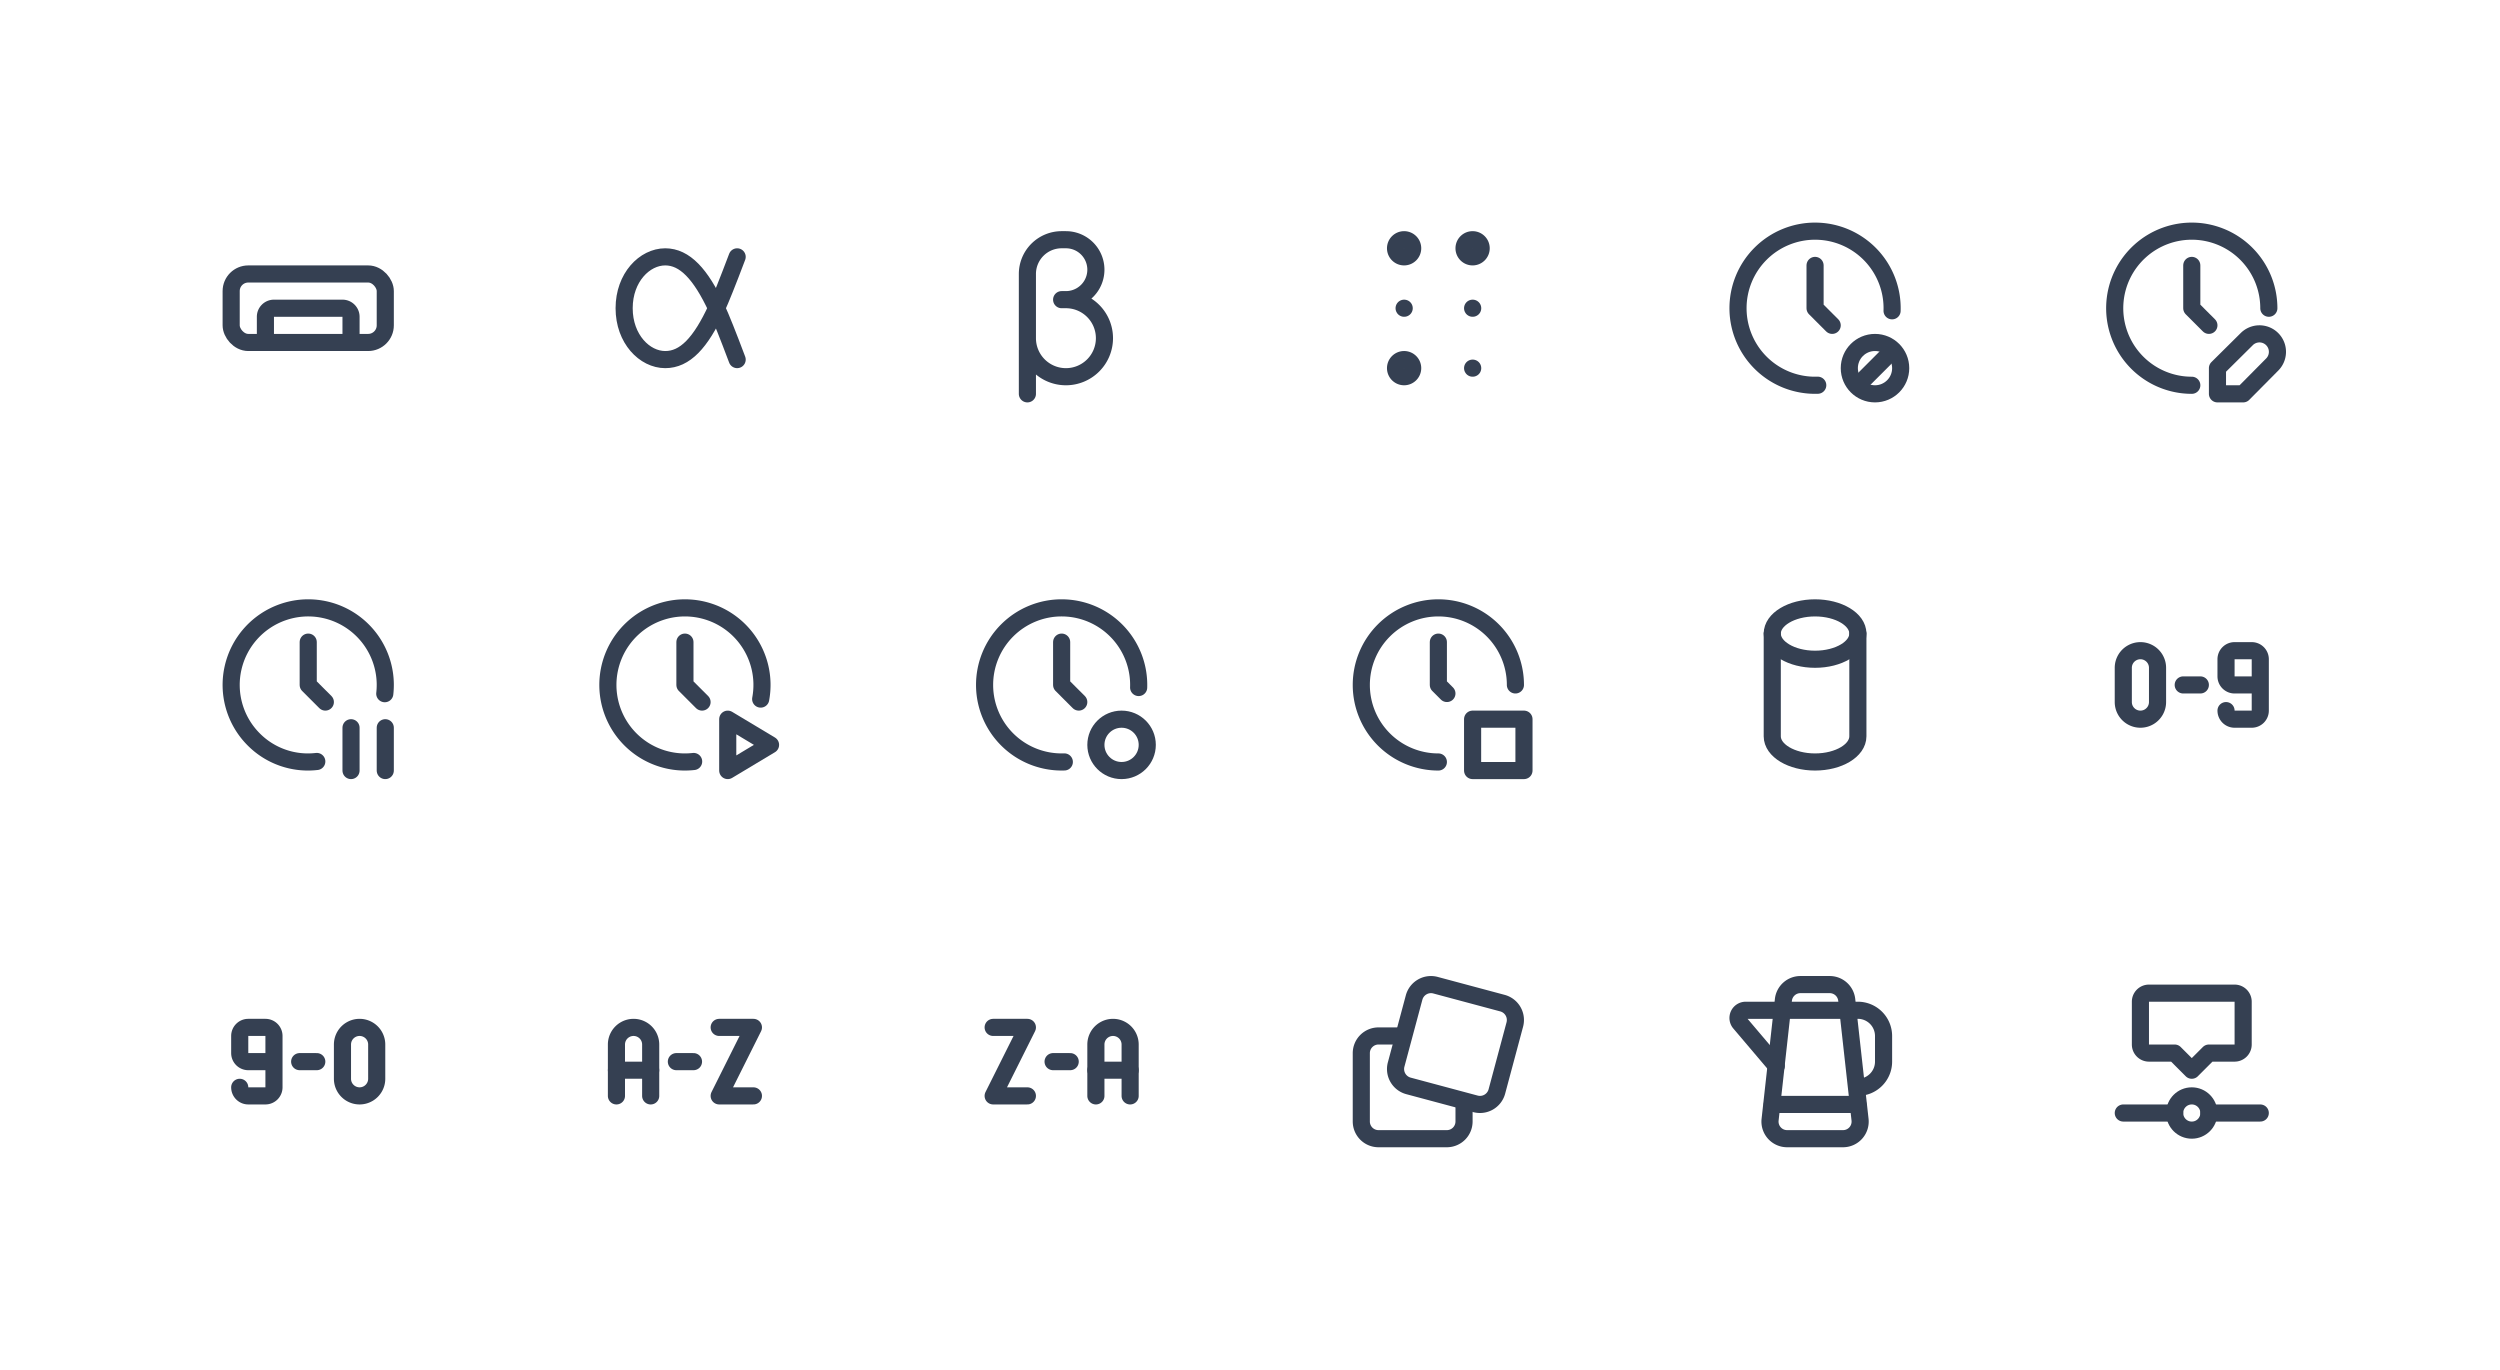 <svg xmlns="http://www.w3.org/2000/svg" xmlns:xlink="http://www.w3.org/1999/xlink" viewBox="0 0 292 160" width="292" height="160" style="color: #354052"><rect x="0" y="0" width="292" height="160" fill="#fff"></rect>
	<symbol id="air-conditioning-disabled" class="icon icon-tabler icon-tabler-air-conditioning-disabled" viewBox="0 0 24 24" stroke-width="2" stroke="currentColor" fill="none" stroke-linecap="round" stroke-linejoin="round"><path stroke="none" d="M0 0h24v24H0z" fill="none"/><rect x="3" y="8" width="18" height="8" rx="2" /><path d="M7 16v-3a1 1 0 0 1 1 -1h8a1 1 0 0 1 1 1v3" />
</symbol>
	<symbol id="alpha" class="icon icon-tabler icon-tabler-alpha" viewBox="0 0 24 24" stroke-width="2" stroke="currentColor" fill="none" stroke-linecap="round" stroke-linejoin="round"><path stroke="none" d="M0 0h24v24H0z" fill="none"/><path d="M18.1 6c-1.1 2.913 -1.9 4.913 -2.4 6c-1.879 4.088 -3.713 6 -6 6c-2.4 0 -4.8 -2.4 -4.8 -6s2.4 -6 4.8 -6c2.267 0 4.135 1.986 6 6c.512 1.102 1.312 3.102 2.4 6" />
</symbol>
	<symbol id="beta" class="icon icon-tabler icon-tabler-beta" viewBox="0 0 24 24" stroke-width="2" stroke="currentColor" fill="none" stroke-linecap="round" stroke-linejoin="round"><path stroke="none" d="M0 0h24v24H0z" fill="none"/><path d="M8 22v-14a4 4 0 0 1 4 -4h.5a3.5 3.5 0 0 1 0 7h-.5h.5a4.5 4.5 0 1 1 -4.5 4.5v-.5" />
</symbol>
	<symbol id="braile" class="icon icon-tabler icon-tabler-braile" viewBox="0 0 24 24" stroke-width="2" stroke="currentColor" fill="none" stroke-linecap="round" stroke-linejoin="round"><path stroke="none" d="M0 0h24v24H0z" fill="none"/><path d="M15 5a1 1 0 1 0 2 0a1 1 0 0 0 -2 0z" /><path d="M7 5a1 1 0 1 0 2 0a1 1 0 0 0 -2 0z" /><path d="M7 19a1 1 0 1 0 2 0a1 1 0 0 0 -2 0z" /><path d="M16 12h.01" /><path d="M8 12h.01" /><path d="M16 19h.01" />
</symbol>
	<symbol id="clock-cancel" class="icon icon-tabler icon-tabler-clock-cancel" viewBox="0 0 24 24" stroke-width="2" stroke="currentColor" fill="none" stroke-linecap="round" stroke-linejoin="round"><path stroke="none" d="M0 0h24v24H0z" fill="none"/><circle cx="19" cy="19" r="3" /><path d="M17 21l4 -4" /><path d="M20.995 12.3a9 9 0 1 0 -8.683 8.694" /><path d="M12 7v5l2 2" />
</symbol>
	<symbol id="clock-edit" class="icon icon-tabler icon-tabler-clock-edit" viewBox="0 0 24 24" stroke-width="2" stroke="currentColor" fill="none" stroke-linecap="round" stroke-linejoin="round"><path stroke="none" d="M0 0h24v24H0z" fill="none"/><path d="M21 12a9.001 9.001 0 1 0 -9.972 8.948c.32 .034 .644 .052 .972 .052" /><path d="M12 7v5l2 2" /><path d="M18.42 15.61a2.1 2.1 0 0 1 2.97 2.97l-3.39 3.42h-3v-3l3.42 -3.39z" />
</symbol>
	<symbol id="clock-pause" class="icon icon-tabler icon-tabler-clock-pause" viewBox="0 0 24 24" stroke-width="2" stroke="currentColor" fill="none" stroke-linecap="round" stroke-linejoin="round"><path stroke="none" d="M0 0h24v24H0z" fill="none"/><path d="M13 20.94a8.916 8.916 0 0 1 -7.364 -2.576a9 9 0 1 1 15.306 -5.342" /><path d="M12 7v5l2 2" /><path d="M17 17v5" /><path d="M21 17v5" />
</symbol>
	<symbol id="clock-play" class="icon icon-tabler icon-tabler-clock-play" viewBox="0 0 24 24" stroke-width="2" stroke="currentColor" fill="none" stroke-linecap="round" stroke-linejoin="round"><path stroke="none" d="M0 0h24v24H0z" fill="none"/><path d="M12 7v5l2 2" /><path d="M17 22l5 -3l-5 -3z" /><path d="M13.017 20.943a9 9 0 1 1 7.831 -7.292" />
</symbol>
	<symbol id="clock-record" class="icon icon-tabler icon-tabler-clock-record" viewBox="0 0 24 24" stroke-width="2" stroke="currentColor" fill="none" stroke-linecap="round" stroke-linejoin="round"><path stroke="none" d="M0 0h24v24H0z" fill="none"/><path d="M20.995 12.3a9 9 0 1 0 -8.683 8.694" /><path d="M12 7v5l2 2" /><circle cx="19" cy="19" r="3" />
</symbol>
	<symbol id="clock-stop" class="icon icon-tabler icon-tabler-clock-stop" viewBox="0 0 24 24" stroke-width="2" stroke="currentColor" fill="none" stroke-linecap="round" stroke-linejoin="round"><path stroke="none" d="M0 0h24v24H0z" fill="none"/><path d="M21 12a9 9 0 1 0 -9 9" /><path d="M12 7v5l1 1" /><path d="M16 16h6v6h-6z" />
</symbol>
	<symbol id="cylinder" class="icon icon-tabler icon-tabler-cylinder" viewBox="0 0 24 24" stroke-width="2" stroke="currentColor" fill="none" stroke-linecap="round" stroke-linejoin="round"><path stroke="none" d="M0 0h24v24H0z" fill="none"/><ellipse cx="12" cy="6" rx="5" ry="3" /><path d="M7 6v12c0 1.657 2.239 3 5 3s5 -1.343 5 -3v-12" />
</symbol>
	<symbol id="sort-0-9" class="icon icon-tabler icon-tabler-sort-0-9" viewBox="0 0 24 24" stroke-width="2" stroke="currentColor" fill="none" stroke-linecap="round" stroke-linejoin="round"><path stroke="none" d="M0 0h24v24H0z" fill="none"/><path d="M11 12h2" /><path d="M4 10v4a2 2 0 1 0 4 0v-4a2 2 0 1 0 -4 0z" /><path d="M16 15a1 1 0 0 0 1 1h2a1 1 0 0 0 1 -1v-6a1 1 0 0 0 -1 -1h-2a1 1 0 0 0 -1 1v2a1 1 0 0 0 1 1h3" />
</symbol>
	<symbol id="sort-9-0" class="icon icon-tabler icon-tabler-sort-9-0" viewBox="0 0 24 24" stroke-width="2" stroke="currentColor" fill="none" stroke-linecap="round" stroke-linejoin="round"><path stroke="none" d="M0 0h24v24H0z" fill="none"/><path d="M4 15a1 1 0 0 0 1 1h2a1 1 0 0 0 1 -1v-6a1 1 0 0 0 -1 -1h-2a1 1 0 0 0 -1 1v2a1 1 0 0 0 1 1h3" /><path d="M16 10v4a2 2 0 1 0 4 0v-4a2 2 0 1 0 -4 0z" /><path d="M11 12h2" />
</symbol>
	<symbol id="sort-a-z" class="icon icon-tabler icon-tabler-sort-a-z" viewBox="0 0 24 24" stroke-width="2" stroke="currentColor" fill="none" stroke-linecap="round" stroke-linejoin="round"><path stroke="none" d="M0 0h24v24H0z" fill="none"/><path d="M16 8h4l-4 8h4" /><path d="M4 16v-6a2 2 0 1 1 4 0v6" /><path d="M4 13h4" /><path d="M11 12h2" />
</symbol>
	<symbol id="sort-z-a" class="icon icon-tabler icon-tabler-sort-z-a" viewBox="0 0 24 24" stroke-width="2" stroke="currentColor" fill="none" stroke-linecap="round" stroke-linejoin="round"><path stroke="none" d="M0 0h24v24H0z" fill="none"/><path d="M4 8h4l-4 8h4" /><path d="M16 16v-6a2 2 0 1 1 4 0v6" /><path d="M16 13h4" /><path d="M11 12h2" />
</symbol>
	<symbol id="swipe" class="icon icon-tabler icon-tabler-swipe" viewBox="0 0 24 24" stroke-width="2" stroke="currentColor" fill="none" stroke-linecap="round" stroke-linejoin="round"><path stroke="none" d="M0 0h24v24H0z" fill="none"/><g fill="#FFF"><path d="M15 16.572v2.42a2.01 2.01 0 0 1 -2.009 2.008h-7.981a2.01 2.01 0 0 1 -2.01 -2.009v-7.981a2.01 2.01 0 0 1 2.009 -2.01h2.954" /><path d="M9.167 4.511a2.04 2.04 0 0 1 2.496 -1.441l7.826 2.097a2.04 2.04 0 0 1 1.441 2.496l-2.097 7.826a2.04 2.04 0 0 1 -2.496 1.441l-7.827 -2.097a2.04 2.04 0 0 1 -1.441 -2.496l2.098 -7.827z" /></g>
</symbol>
	<symbol id="teapot" class="icon icon-tabler icon-tabler-teapot" viewBox="0 0 24 24" stroke-width="2" stroke="currentColor" fill="none" stroke-linecap="round" stroke-linejoin="round"><path stroke="none" d="M0 0h24v24H0z" fill="none"/><path d="M10.29 3h3.42a2 2 0 0 1 1.988 1.78l1.555 14a2 2 0 0 1 -1.988 2.22h-6.53a2 2 0 0 1 -1.988 -2.22l1.555 -14a2 2 0 0 1 1.988 -1.78z" /><path d="M7.47 12.5l-4.257 -5.019a0.899 .899 0 0 1 .69 -1.481h13.09a3.004 3.004 0 0 1 3.007 3v3c0 1.657 -1.346 3 -3.007 3" /><path d="M7 17h10" />
</symbol>
	<symbol id="timeline-event" class="icon icon-tabler icon-tabler-timeline-event" viewBox="0 0 24 24" stroke-width="2" stroke="currentColor" fill="none" stroke-linecap="round" stroke-linejoin="round"><path stroke="none" d="M0 0h24v24H0z" fill="none"/><circle cx="12" cy="18" r="2" /><path d="M10 18h-6" /><path d="M14 18h6" /><path d="M12 13l-2 -2h-3a1 1 0 0 1 -1 -1v-5a1 1 0 0 1 1 -1h10a1 1 0 0 1 1 1v5a1 1 0 0 1 -1 1h-3l-2 2z" />
</symbol>

	<use xlink:href="#air-conditioning-disabled" x="24" y="24" width="24" height="24" />
	<use xlink:href="#alpha" x="68" y="24" width="24" height="24" />
	<use xlink:href="#beta" x="112" y="24" width="24" height="24" />
	<use xlink:href="#braile" x="156" y="24" width="24" height="24" />
	<use xlink:href="#clock-cancel" x="200" y="24" width="24" height="24" />
	<use xlink:href="#clock-edit" x="244" y="24" width="24" height="24" />
	<use xlink:href="#clock-pause" x="24" y="68" width="24" height="24" />
	<use xlink:href="#clock-play" x="68" y="68" width="24" height="24" />
	<use xlink:href="#clock-record" x="112" y="68" width="24" height="24" />
	<use xlink:href="#clock-stop" x="156" y="68" width="24" height="24" />
	<use xlink:href="#cylinder" x="200" y="68" width="24" height="24" />
	<use xlink:href="#sort-0-9" x="244" y="68" width="24" height="24" />
	<use xlink:href="#sort-9-0" x="24" y="112" width="24" height="24" />
	<use xlink:href="#sort-a-z" x="68" y="112" width="24" height="24" />
	<use xlink:href="#sort-z-a" x="112" y="112" width="24" height="24" />
	<use xlink:href="#swipe" x="156" y="112" width="24" height="24" />
	<use xlink:href="#teapot" x="200" y="112" width="24" height="24" />
	<use xlink:href="#timeline-event" x="244" y="112" width="24" height="24" />

</svg>